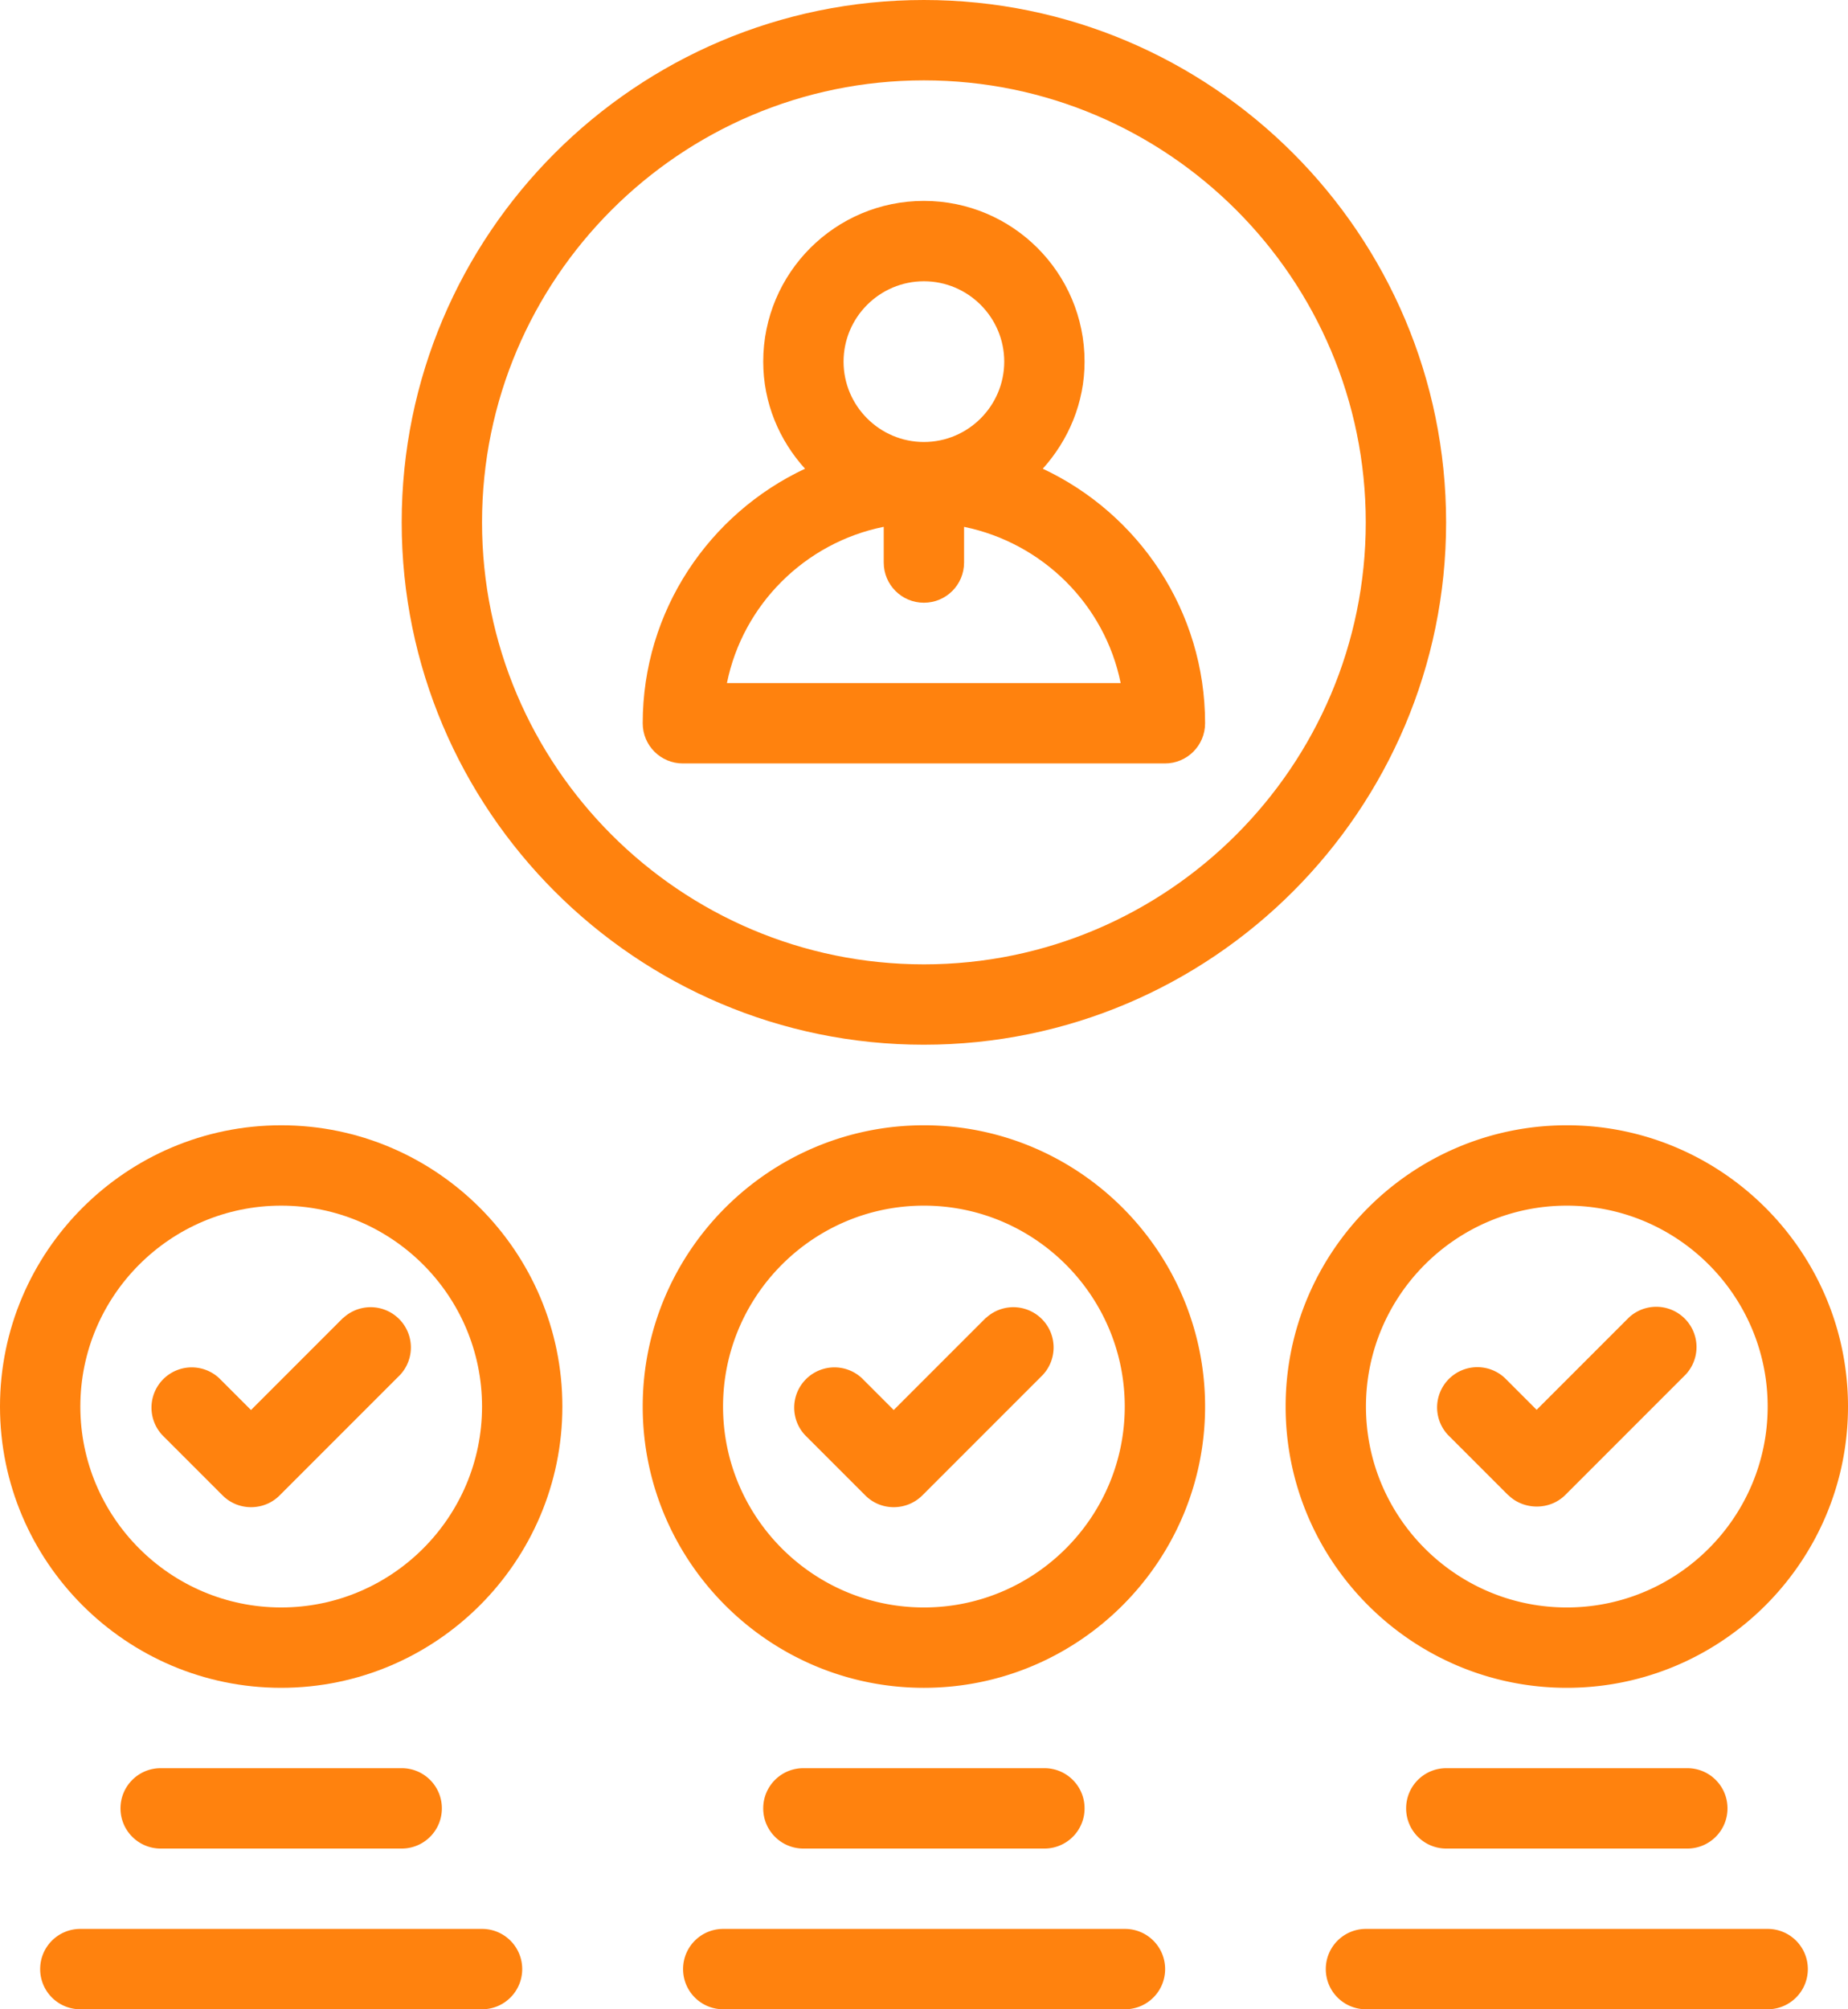 <svg xmlns="http://www.w3.org/2000/svg" id="Layer_2" data-name="Layer 2" viewBox="0 0 90.63 98.51"><defs><style>.cls-1{fill:#ff820e;stroke-width:0}</style></defs><g id="Layer_1-2" data-name="Layer 1"><path d="M33.49 37.43h23.64c1.09 0 1.97-.88 1.97-1.97 0-5.52-3.27-10.28-7.96-12.48 1.26-1.4 2.05-3.23 2.05-5.25 0-4.35-3.53-7.88-7.88-7.88s-7.88 3.53-7.88 7.88c0 2.03.79 3.86 2.05 5.25-4.69 2.2-7.96 6.96-7.96 12.48 0 1.09.88 1.97 1.97 1.97zm7.88-19.7c0-2.17 1.77-3.94 3.94-3.94s3.94 1.77 3.94 3.94-1.77 3.94-3.94 3.94-3.94-1.77-3.94-3.94zm1.97 8.1v1.75c0 1.09.88 1.97 1.97 1.97s1.97-.88 1.97-1.97v-1.75c3.85.79 6.9 3.81 7.68 7.66H35.65c.78-3.85 3.83-6.88 7.68-7.66z" class="cls-1"/><path d="M45.31 51.22c14.12 0 25.61-11.49 25.61-25.61S59.44 0 45.31 0 19.7 11.49 19.7 25.61s11.49 25.61 25.61 25.61zm0-47.28c11.95 0 21.67 9.72 21.67 21.67s-9.72 21.67-21.67 21.67-21.67-9.72-21.67-21.67S33.36 3.94 45.31 3.94zM13.79 55.17C6.19 55.17 0 61.36 0 68.96s6.19 13.79 13.79 13.79 13.79-6.19 13.79-13.79-6.19-13.79-13.79-13.79zm0 23.64c-5.43 0-9.85-4.42-9.85-9.85s4.42-9.85 9.85-9.85 9.85 4.42 9.85 9.85-4.42 9.85-9.85 9.85z" class="cls-1"/><path d="m16.83 64.61-4.52 4.52-1.56-1.56a1.974 1.974 0 0 0-2.79 2.79l2.96 2.96c.77.77 2.03.76 2.79 0l5.91-5.91a1.974 1.974 0 0 0-2.79-2.79zm28.48-9.44c-7.6 0-13.79 6.19-13.79 13.79s6.19 13.79 13.79 13.79S59.1 76.56 59.1 68.96s-6.19-13.79-13.79-13.79zm0 23.64c-5.43 0-9.85-4.42-9.85-9.85s4.42-9.85 9.85-9.85 9.85 4.42 9.85 9.85-4.42 9.85-9.85 9.85z" class="cls-1"/><path d="m48.35 64.61-4.52 4.52-1.56-1.56a1.974 1.974 0 0 0-2.79 2.79l2.96 2.96c.77.77 2.02.76 2.79 0l5.91-5.91a1.974 1.974 0 0 0-2.79-2.79zm28.49 18.14c7.6 0 13.79-6.19 13.79-13.79s-6.19-13.79-13.79-13.79-13.79 6.19-13.79 13.79 6.19 13.79 13.79 13.79zm0-23.64c5.43 0 9.85 4.42 9.85 9.85s-4.42 9.85-9.85 9.85-9.85-4.42-9.85-9.85 4.42-9.85 9.85-9.85z" class="cls-1"/><path d="M73.97 73.3c.72.72 2 .78 2.79 0l5.91-5.91a1.974 1.974 0 0 0-2.79-2.79l-4.52 4.52-1.56-1.56a1.974 1.974 0 0 0-2.79 2.79l2.96 2.96zM19.7 90.63c1.09 0 1.97-.88 1.97-1.97s-.88-1.97-1.97-1.97H7.88c-1.09 0-1.97.88-1.97 1.97s.88 1.97 1.97 1.97H19.7zm3.94 3.94H3.94c-1.09 0-1.97.88-1.97 1.97s.88 1.97 1.97 1.97h19.7c1.09 0 1.97-.88 1.97-1.97s-.88-1.97-1.97-1.97zm27.58-3.94c1.09 0 1.97-.88 1.97-1.97s-.88-1.97-1.97-1.97H39.4c-1.09 0-1.97.88-1.97 1.97s.88 1.97 1.97 1.97h11.82zm3.95 3.94h-19.7c-1.09 0-1.97.88-1.97 1.97s.88 1.97 1.97 1.97h19.7c1.09 0 1.97-.88 1.97-1.97s-.88-1.97-1.97-1.97zm15.76-7.88c-1.09 0-1.97.88-1.97 1.97s.88 1.97 1.97 1.97h11.82c1.09 0 1.97-.88 1.97-1.97s-.88-1.97-1.97-1.97H70.93zm15.76 7.88h-19.7c-1.09 0-1.97.88-1.97 1.97s.88 1.97 1.97 1.97h19.7c1.09 0 1.97-.88 1.97-1.97s-.88-1.97-1.97-1.97z" class="cls-1"/></g></svg>